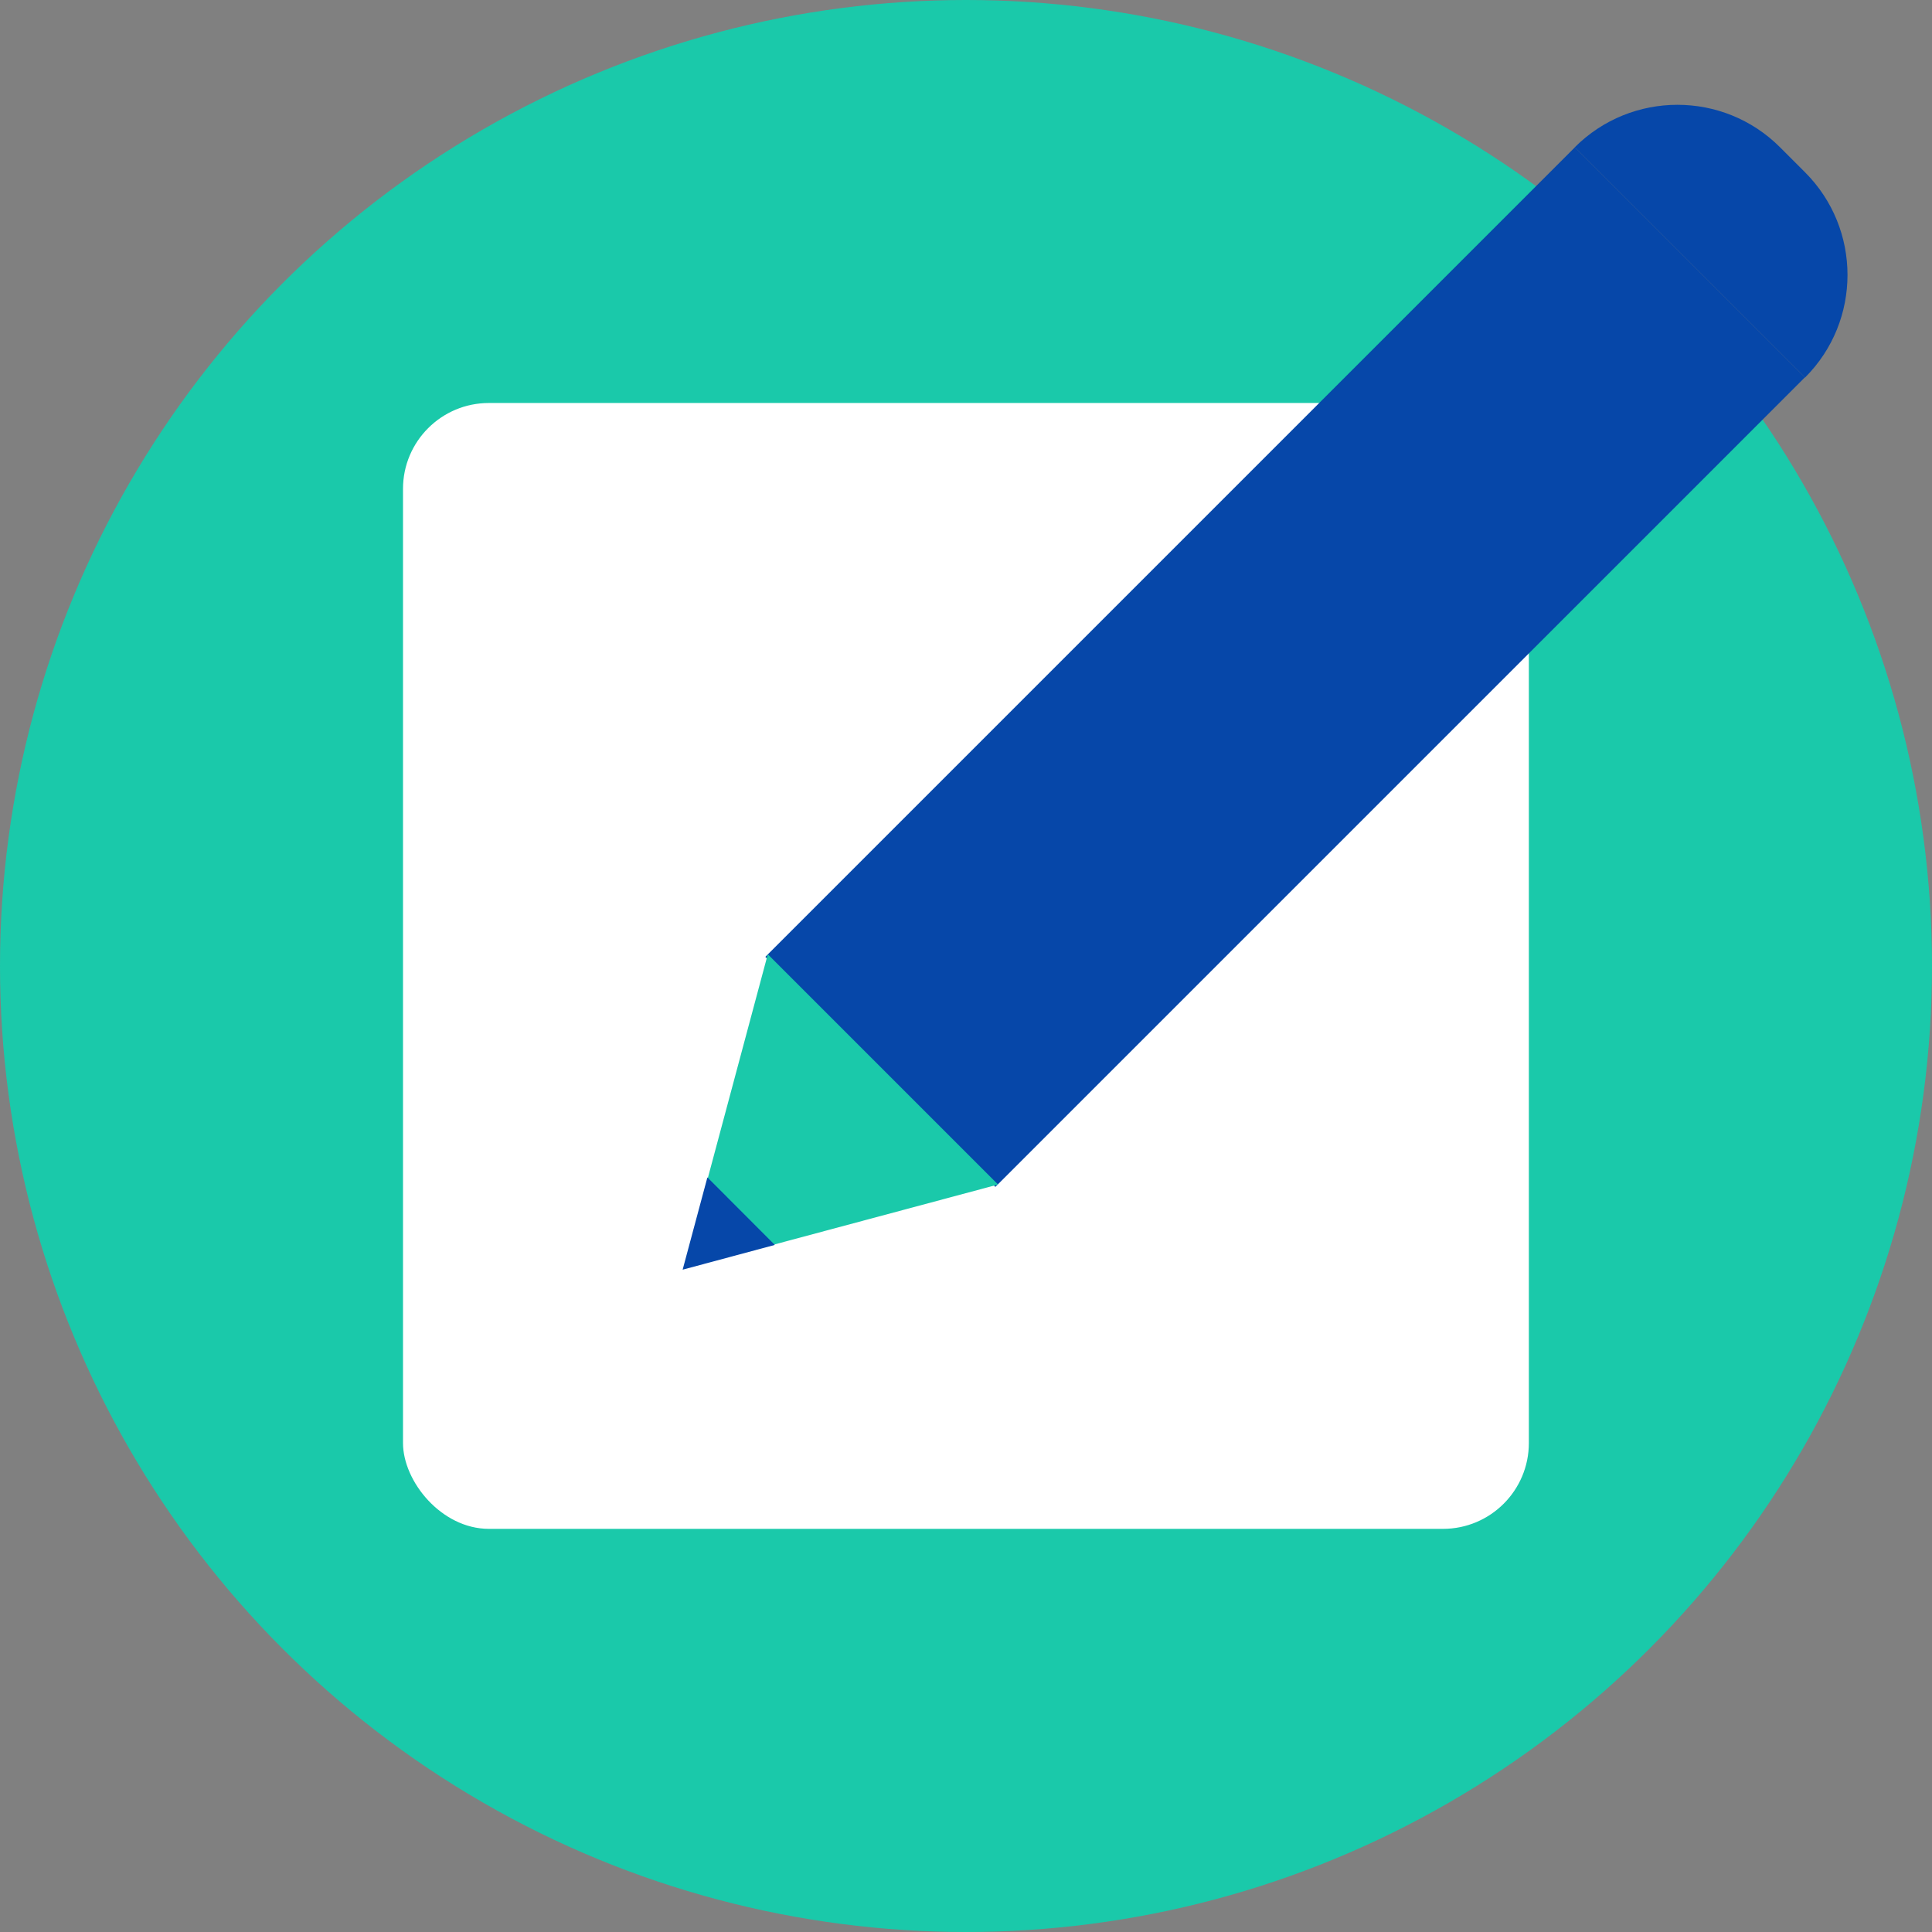 <svg xmlns="http://www.w3.org/2000/svg" id="edit-1" viewBox="0 0 135 135">
  <rect x="0" y="0" width="135" height="135" fill="#808080" stroke="none"/>
  <defs>
    <style>
      .cls-1 {
        fill: #0647a9;
      }

      .cls-2 {
        fill: #fff;
      }

      .cls-3 {
        fill: #1ac9aa;
      }
    </style>
  </defs>
  <circle id="BG" class="cls-3" cx="67.5" cy="67.5" r="67.5"/>
  <rect id="square" class="cls-2" x="28.16" y="28.16" width="78.67" height="78.67" rx="6" ry="6"/>
  <g id="pencil">
    <rect id="pencil-2" class="cls-1" x="49.8" y="35.25" width="80" height="22.73" transform="translate(-6.66 77.15) rotate(-45)"/>
    <polygon id="point" class="cls-3" points="47.76 88.66 69.74 82.77 53.65 66.68 47.76 88.66"/>
    <polygon id="tip" class="cls-1" points="47.7 88.72 54.14 86.99 49.43 82.27 47.7 88.72"/>
    <path id="eraser" class="cls-1" d="M124.38,10.29l1.75,1.75c3.95,3.95,3.96,10.38,0,14.34l-16.09-16.09c3.95-3.95,10.38-3.96,14.34,0h0Z"/>
  </g>
</svg>